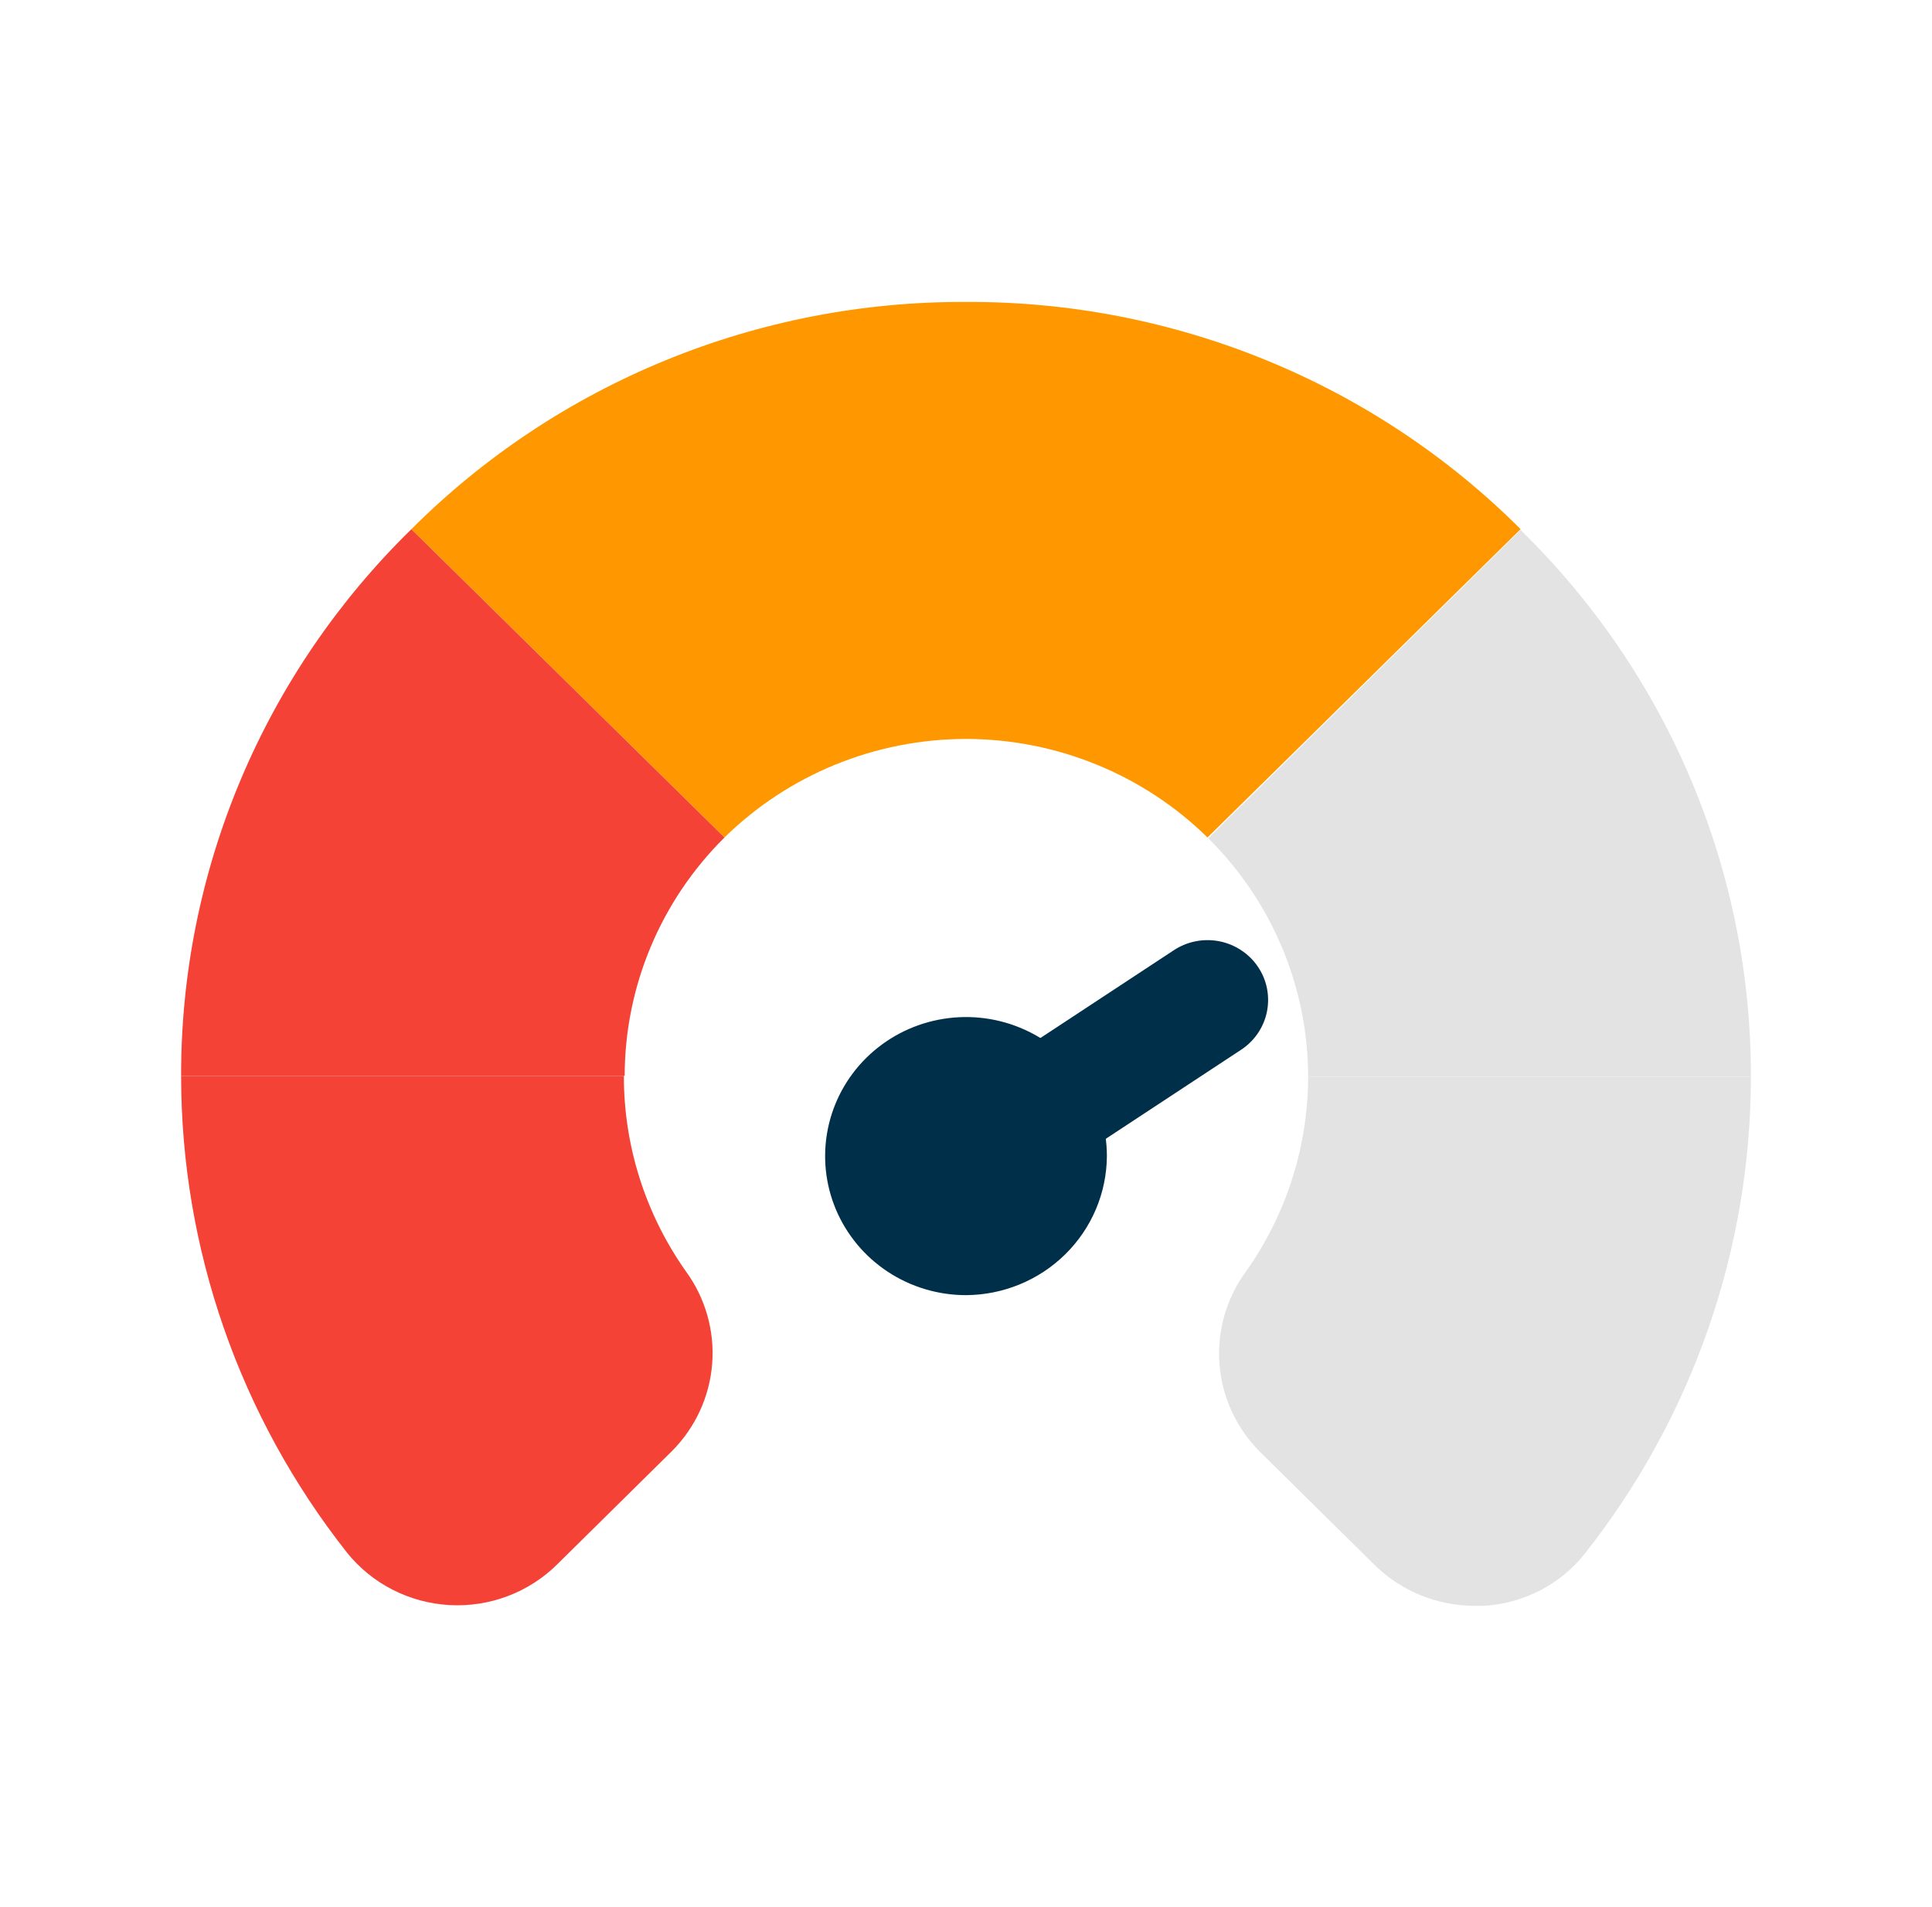 <?xml version="1.0" encoding="utf-8"?>
<svg xmlns="http://www.w3.org/2000/svg" fill="none" height="77" viewBox="0 0 78 77" width="78">
<path d="M27.137 58.584L22.49 63.172C21.923 63.733 21.242 64.168 20.492 64.451C19.742 64.733 18.941 64.855 18.139 64.81C17.338 64.764 16.556 64.552 15.844 64.187C15.132 63.822 14.506 63.312 14.008 62.691C9.669 57.188 7.313 50.414 7.312 43.441H25.188C25.182 46.263 26.056 49.018 27.69 51.333C28.478 52.413 28.854 53.732 28.753 55.058C28.652 56.385 28.08 57.633 27.137 58.584Z" fill="#F44336"/>
<path d="M39 12.192V29.837C35.346 29.841 31.841 31.271 29.25 33.816L16.608 21.367C19.533 18.443 23.021 16.125 26.866 14.55C30.711 12.974 34.837 12.172 39 12.192Z" fill="#FF9800"/>
<path d="M29.25 33.816C26.672 36.373 25.224 39.833 25.22 43.441H7.312C7.304 39.337 8.122 35.273 9.717 31.484C11.313 27.695 13.655 24.256 16.608 21.368L29.25 33.816Z" fill="#F44336"/>
<path d="M61.392 21.367L48.75 33.816C46.159 31.271 42.654 29.841 39 29.837V12.192C43.163 12.172 47.289 12.974 51.134 14.55C54.979 16.125 58.467 18.443 61.392 21.367Z" fill="#FF9800"/>
<path d="M70.688 43.473H52.812C52.809 39.865 51.36 36.406 48.782 33.848L61.392 21.4C64.345 24.288 66.687 27.727 68.282 31.516C69.878 35.305 70.696 39.369 70.688 43.473Z" fill="#E3E3E3"/>
<path d="M70.688 43.473C70.687 50.446 68.331 57.22 63.992 62.723C63.502 63.344 62.883 63.854 62.177 64.219C61.471 64.584 60.694 64.796 59.898 64.841H59.54C58.031 64.841 56.582 64.253 55.51 63.204L50.862 58.616C49.912 57.664 49.334 56.409 49.233 55.075C49.132 53.741 49.513 52.415 50.31 51.333C51.938 49.027 52.811 46.284 52.812 43.473H70.688Z" fill="#E3E3E3"/>
<path d="M39 52.296C37.875 52.296 36.776 51.967 35.84 51.35C34.905 50.733 34.176 49.856 33.745 48.83C33.315 47.804 33.202 46.675 33.422 45.586C33.641 44.497 34.183 43.496 34.978 42.711C35.774 41.926 36.787 41.391 37.89 41.175C38.994 40.958 40.137 41.069 41.176 41.494C42.216 41.919 43.104 42.639 43.729 43.562C44.354 44.485 44.688 45.571 44.688 46.681C44.679 48.168 44.077 49.591 43.012 50.642C41.947 51.693 40.506 52.288 39 52.296ZM39 45.879C38.785 45.879 38.578 45.964 38.425 46.114C38.273 46.265 38.188 46.469 38.188 46.681C38.188 47.547 39.812 47.547 39.812 46.681C39.812 46.469 39.727 46.265 39.575 46.114C39.422 45.964 39.215 45.879 39 45.879Z" fill="#003049"/>
<path d="M39 49.087C38.599 49.086 38.204 48.986 37.852 48.795C37.5 48.605 37.202 48.33 36.985 47.997C36.664 47.48 36.552 46.862 36.673 46.267C36.793 45.672 37.137 45.144 37.635 44.788L47.385 38.372C47.652 38.195 47.951 38.071 48.266 38.009C48.581 37.946 48.906 37.945 49.221 38.006C49.536 38.067 49.837 38.189 50.104 38.365C50.372 38.54 50.602 38.766 50.781 39.029C50.961 39.293 51.086 39.588 51.149 39.899C51.212 40.21 51.213 40.531 51.151 40.842C51.09 41.153 50.966 41.45 50.788 41.714C50.611 41.978 50.382 42.205 50.115 42.382L40.365 48.799C39.949 49.026 39.474 49.127 39 49.087Z" fill="#003049"/>
</svg>